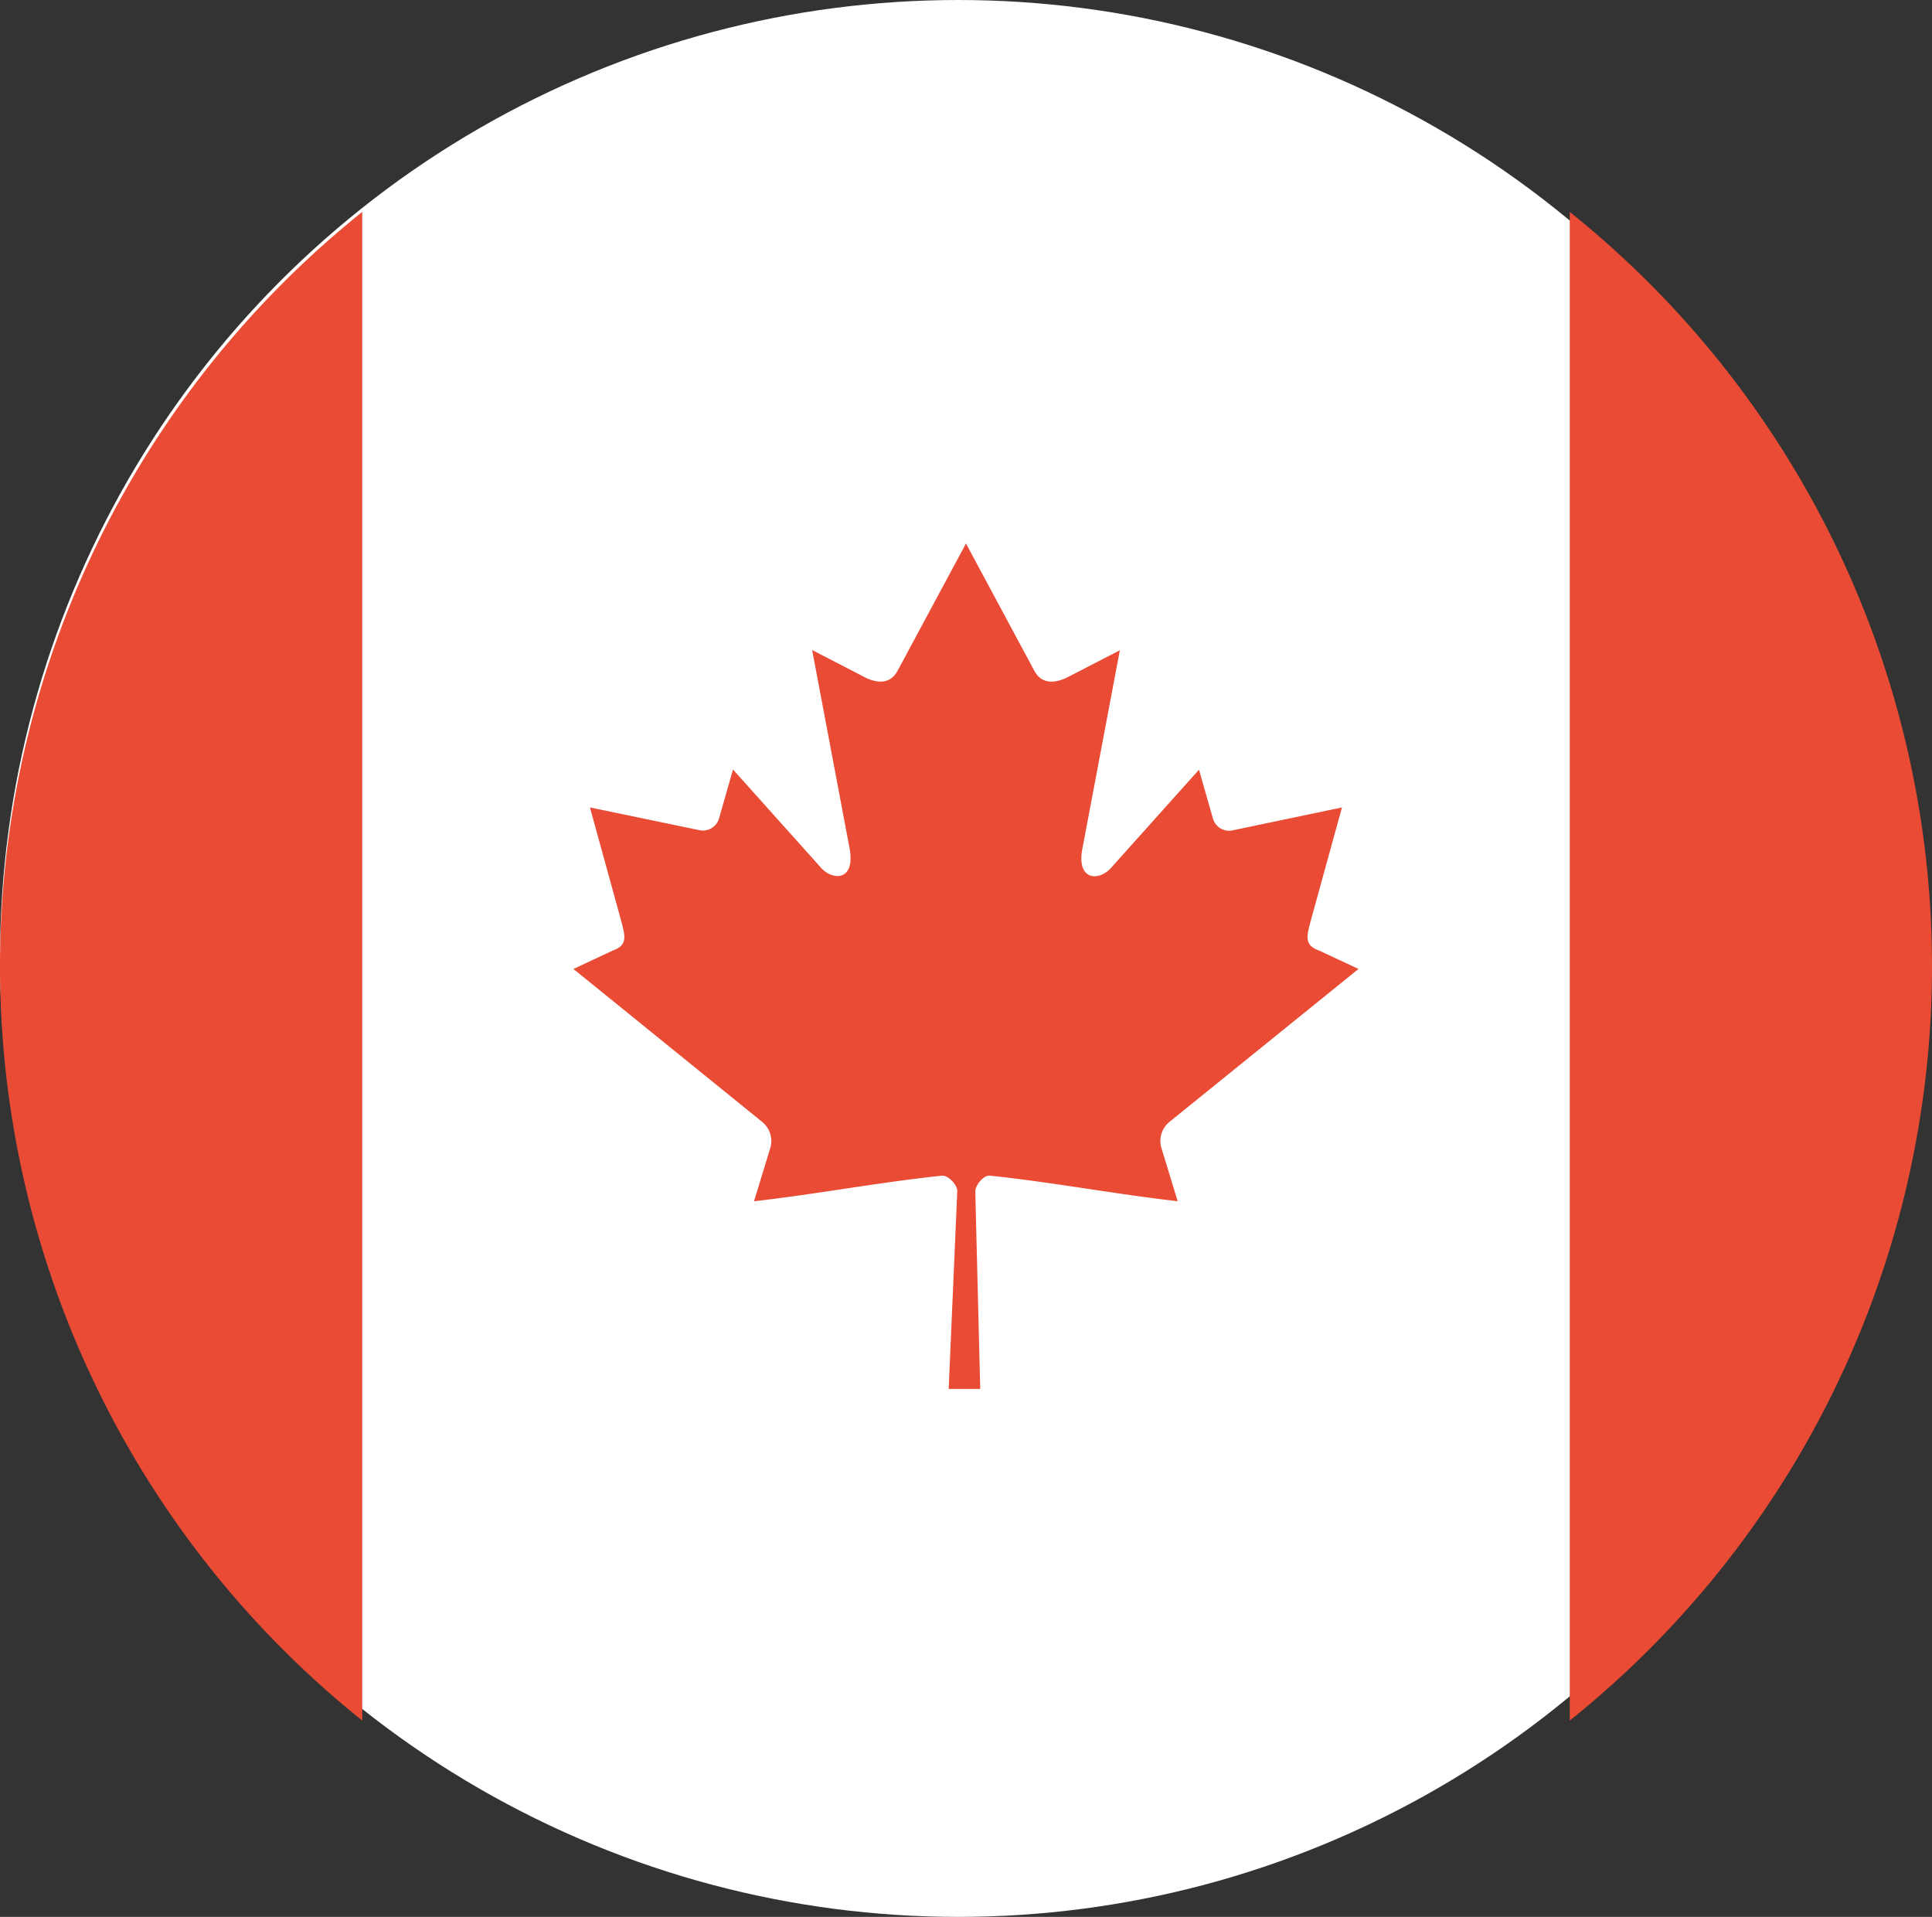 <svg xmlns="http://www.w3.org/2000/svg" width="41.333" height="41" viewBox="0 0 41.333 41">
  <rect x="0" y="0" width="41.333" height="41" fill="#333333" stroke="none"/>
  <g id="circle" style="isolation: isolate">
    <g id="CAN--Canada" transform="translate(0)">
      <circle id="white" cx="20.5" cy="20.5" r="20.5" fill="#fff"/>
      <path id="Combined-Shape" d="M7.75,5.264V37.532a20.669,20.669,0,0,1,0-32.268Z" transform="translate(0 -0.731)" fill="#e94b35" fill-rule="evenodd"/>
      <path id="Combined-Shape-2" data-name="Combined-Shape" d="M39,37.532V5.264a20.669,20.669,0,0,1,0,32.268Z" transform="translate(-5.417 -0.731)" fill="#e94b35" fill-rule="evenodd"/>
      <path id="emblem" d="M22.645,13.5l-1.466,2.727c-.166.3-.465.269-.763.1l-1.062-.548.791,4.189c.166.765-.367.765-.631.434l-1.853-2.068-.3,1.05a.359.359,0,0,1-.416.248L14.6,19.145l.615,2.231c.132.5.234.7-.133.833l-.835.391,4.033,3.267a.526.526,0,0,1,.183.547l-.353,1.155c1.389-.16,2.633-.4,4.022-.548.123-.013.328.189.327.33l-.184,4.232h.675l-.106-4.223c0-.142.185-.353.308-.34,1.389.148,2.634.388,4.022.548l-.353-1.155a.526.526,0,0,1,.183-.547L31.042,22.6l-.835-.391c-.367-.131-.265-.336-.133-.833l.615-2.231-2.343.491a.359.359,0,0,1-.416-.248l-.3-1.05-1.853,2.068c-.264.331-.8.331-.631-.434l.791-4.189-1.062.548c-.3.166-.6.193-.763-.1Z" transform="translate(-1.979 -1.875)" fill="#e94b35" fill-rule="evenodd"/>
    </g>
  </g>
</svg>
